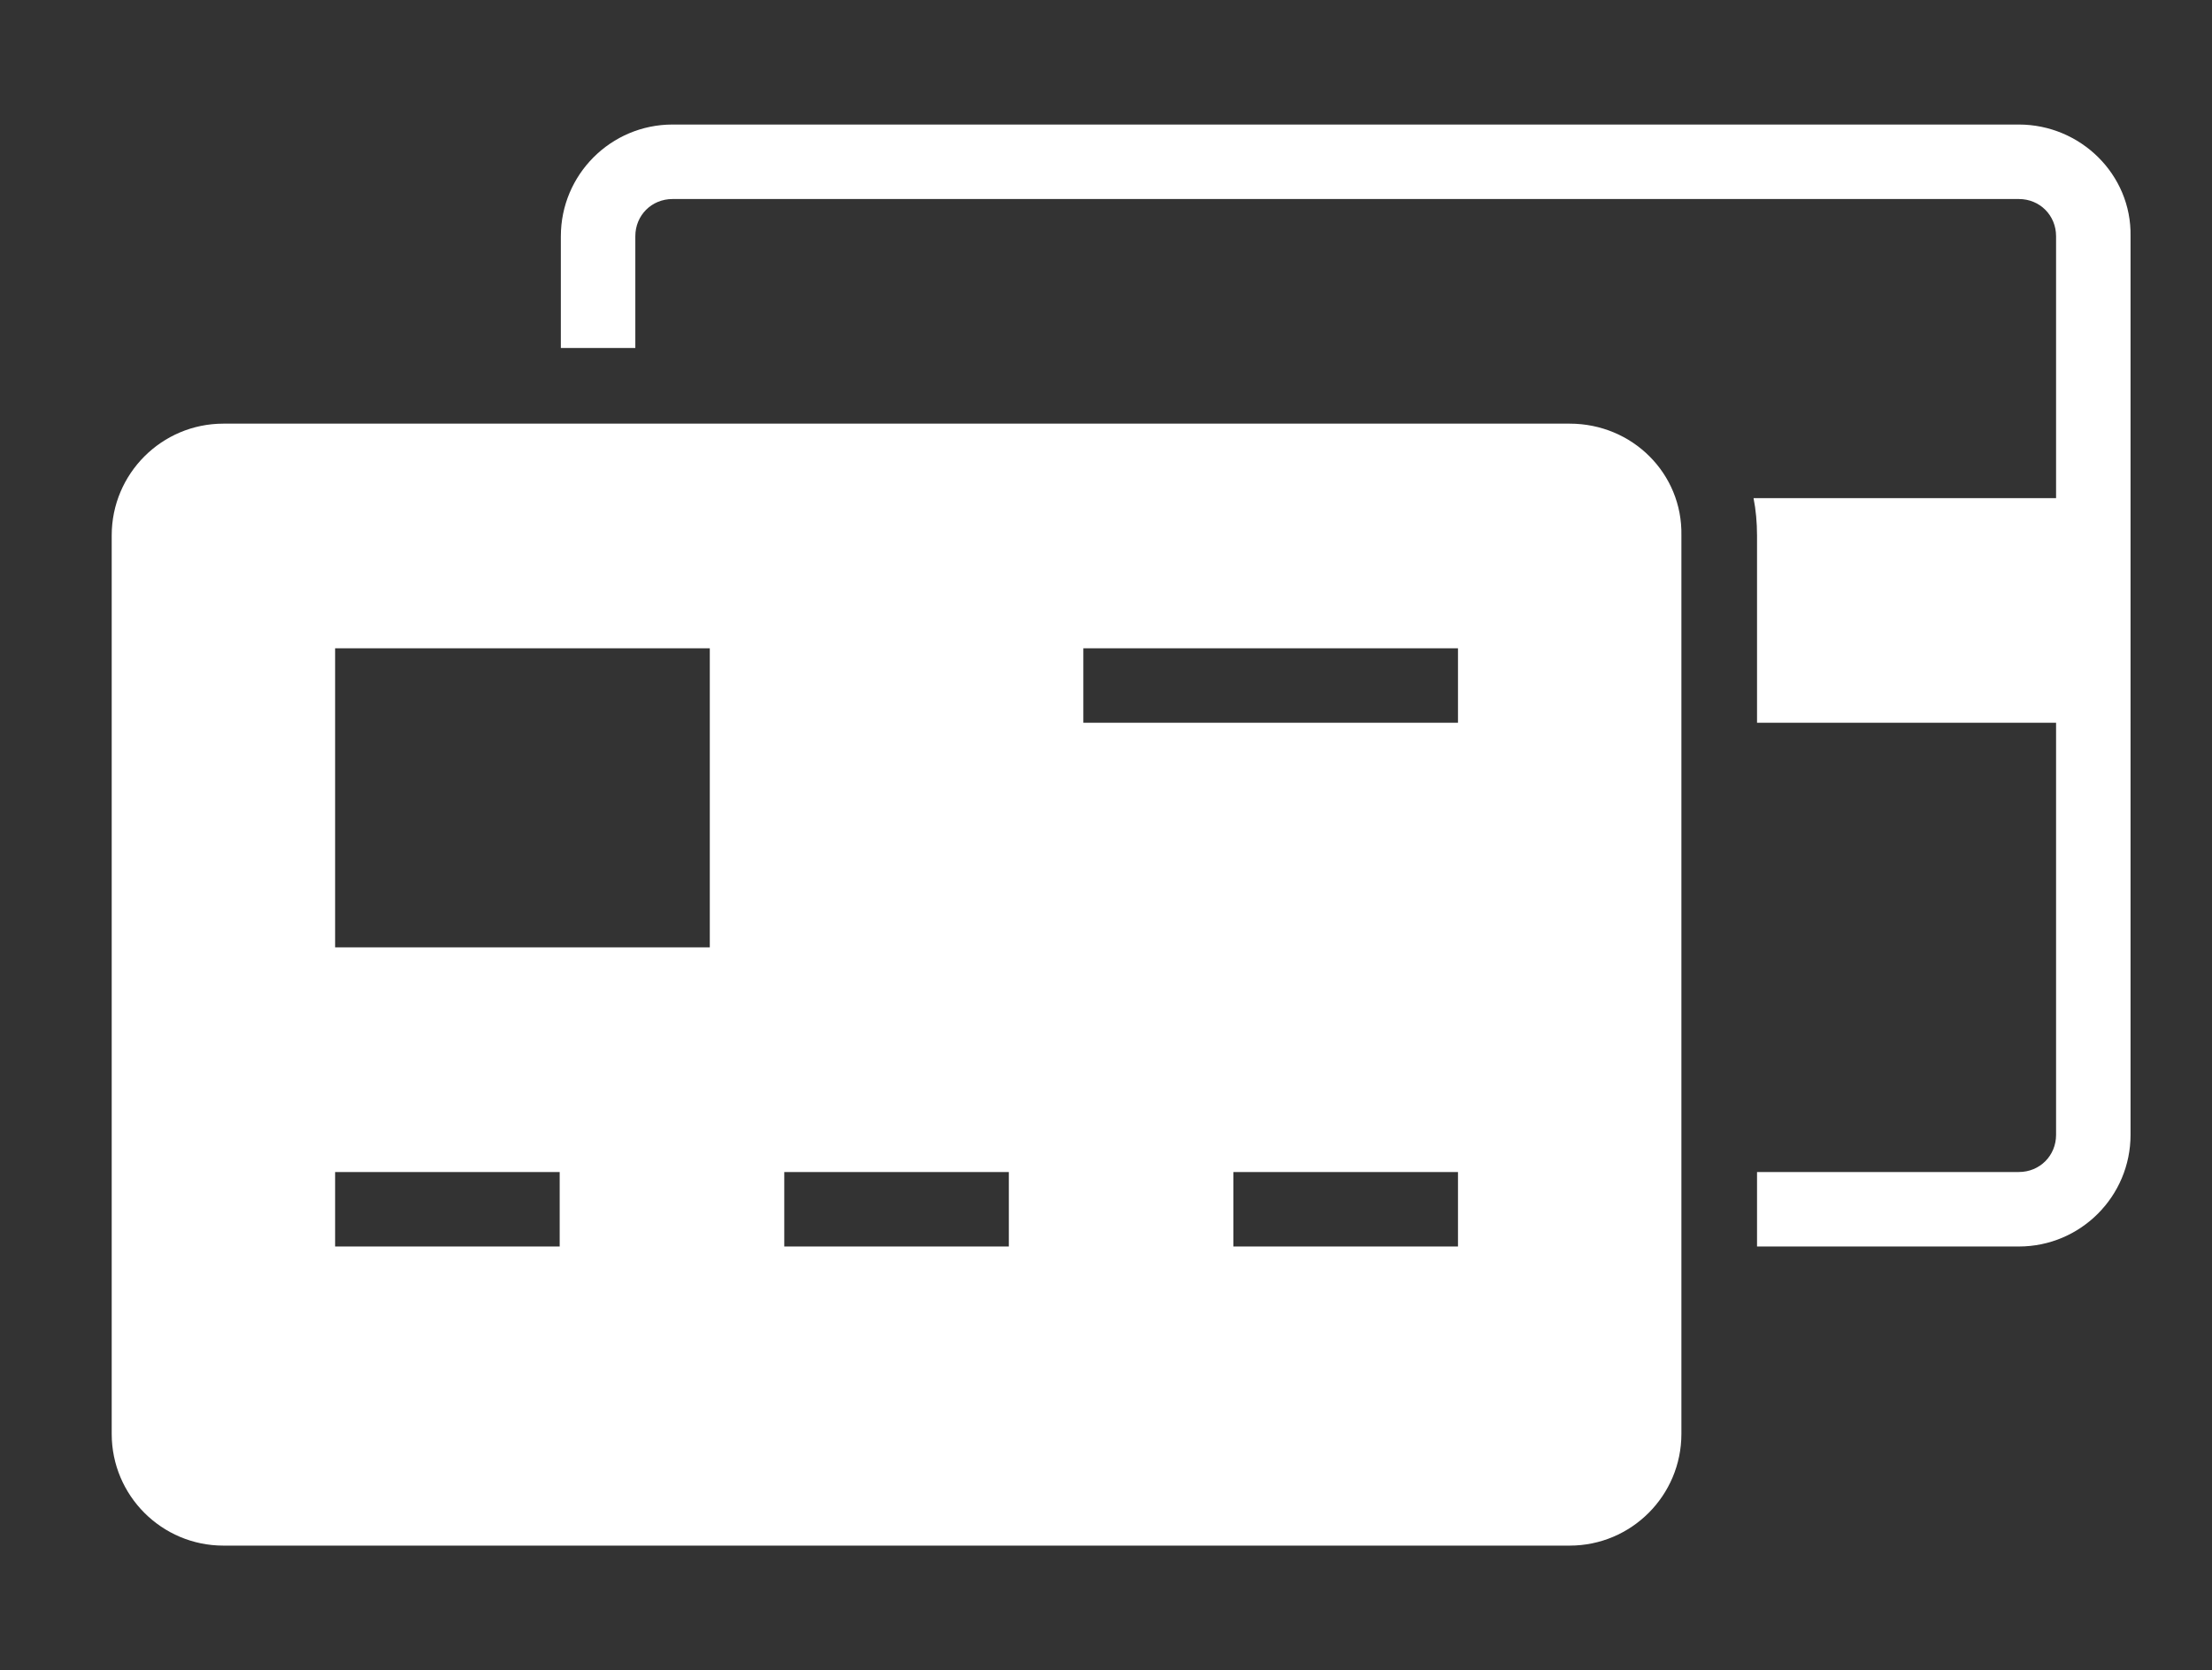 <svg xmlns="http://www.w3.org/2000/svg" xmlns:xlink="http://www.w3.org/1999/xlink" id="Calque_1" x="0px" y="0px" viewBox="0 0 190.1 143.5" style="enable-background:new 0 0 190.1 143.5;" xml:space="preserve">
<rect x="0" y="0" width="190.1" height="143.5" fill="#333333" stroke="none"/>
<style type="text/css">
	.st0{fill:#FFFFFF;}
</style>
<path id="s_4_" class="st0" d="M21.3-58.1c0,1,0.4,2,1.3,2.7c0.8,0.7,1.9,1.1,3,1.1h25.2c0-3.4,0.7-6.6,1.9-9.5H21.3V-58.1z"></path>
<path id="s_3_" class="st0" d="M101-54.3h43.9c0-3.4,0.4-6.6,1.2-9.5H99.7C100.5-60.8,101-57.6,101-54.3z"></path>
<path id="s_2_" class="st0" d="M214.4-134c-6.8-6.8-15.8-12.7-24.3-14c-8.5-1.3-25.3-1.4-25.3-1.4v70.7c1.3-0.2,2.7-0.3,4.1-0.3  c13.7,0,24.8,11.1,24.8,24.8h20.7c2.6,0,5.3-1,7.2-3c2-2,3-4.6,3-7.2v-44.7C224.7-118.2,221.3-127.2,214.4-134z M217.5-100.7  c0,1.1-0.5,2.1-1.3,2.8c-0.9,0.7-2,1-3,0.7l-36.7-7.3c-0.8-0.2-1.5-0.6-2.1-1.3c-0.6-0.7-0.8-1.5-0.8-2.3v-31.3c0,0,12.3,0.1,18.5,1  c6.3,0.9,12.8,5.3,17.9,10.3c5,5,7.6,11.6,7.6,18.2V-100.7z"></path>
<path id="s" class="st0" d="M169-75.4c-1.4,0-2.8,0.1-4.1,0.4c-1.7,0.3-3.4,0.9-4.9,1.6c-3.5,1.6-6.4,4.2-8.5,7.3  c-2.3,3.4-3.6,7.4-3.6,11.8c0,11.7,9.5,21.2,21.1,21.2c11.7,0,21.1-9.5,21.1-21.2S180.6-75.4,169-75.4z M169-43.3  c-6.1,0-11-4.9-11-11c0-2.3,0.7-4.5,2-6.2c1.2-1.7,2.9-3.1,4.9-3.9c1.3-0.5,2.7-0.8,4.1-0.8c6,0,11,4.9,11,11S175-43.3,169-43.3z"></path>
<path class="st0" d="M80.7-65.1c-1.6-0.9-3.5-1.5-5.4-1.5c-2,0-3.8,0.5-5.4,1.5c-3.3,1.9-5.5,5.4-5.5,9.5c0,6,4.9,11,11,11  c6,0,11-4.9,11-11C86.2-59.6,84-63.2,80.7-65.1z"></path>
<path class="st0" d="M135.7-155.9L135.7-155.9c-3.9-1.5-8-2.3-12.3-2.3h-7.2H58.5h-85c0,12.7,11.7,23,26.1,23H111  c3.8,0,7.1,2.2,8.1,5.4H-0.1c0,12.7,11.7,23,26.1,23h93.7c3.8,0,7.1,2.2,8.1,5.4H26.3c0,12.7,11.7,23,26.1,23h10.7  c3.4-2.1,7.6-3.4,12.1-3.4c4.5,0,8.7,1.3,12.1,3.4h54.1v0l11.7,0v-53.7C153.1-142.4,146.3-151.7,135.7-155.9z"></path>
<path class="st0" d="M63.1-72.9c-1.7,1.2-3.2,2.5-4.4,4.1c-0.4,0.4-0.7,0.9-1,1.4c-0.5,0.7-1,1.5-1.3,2.3c-1.5,2.8-2.3,6.1-2.3,9.5  c0,11.7,9.5,21.2,21.2,21.2c11.7,0,21.1-9.5,21.1-21.2c0-3.4-0.8-6.6-2.3-9.5c-0.4-0.8-0.8-1.6-1.3-2.3c-0.3-0.5-0.7-0.9-1-1.4  c-1.3-1.6-2.8-3-4.4-4.1c-3.4-2.4-7.6-3.8-12.1-3.8C70.7-76.7,66.5-75.3,63.1-72.9z M75.2-44.6c-6,0-11-4.9-11-11  c0-4.1,2.2-7.6,5.5-9.5c1.6-0.9,3.5-1.5,5.4-1.5c2,0,3.8,0.5,5.4,1.5c3.3,1.9,5.5,5.4,5.5,9.5C86.2-49.5,81.3-44.6,75.2-44.6z"></path>
<g>
	<path class="st0" d="M173.5,10.7H57.8c-5.3,0-9.6,4.3-9.6,9.6v9.6h6.4v-9.6c0-1.8,1.4-3.2,3.2-3.2h115.7c1.8,0,3.2,1.4,3.2,3.2   v22.5h-26c0.2,1,0.3,2.1,0.3,3.2v16.1h25.7v35.4c0,1.8-1.4,3.2-3.2,3.2H151v6.4h22.5c5.3,0,9.6-4.3,9.6-9.6V20.3   C183.2,15,178.8,10.7,173.5,10.7z"></path>
	<path class="st0" d="M134.9,36.4H19.2c-5.3,0-9.6,4.3-9.6,9.6v77.2c0,5.3,4.3,9.6,9.6,9.6h115.7c5.3,0,9.6-4.3,9.6-9.6V46   C144.6,40.7,140.3,36.4,134.9,36.4z M48.1,107.1H28.8v-6.4h19.3V107.1z M61,81.4H28.8V55.7H61V81.4z M86.7,107.1H67.4v-6.4h19.3   V107.1z M125.3,107.1H106v-6.4h19.3V107.1z M125.3,62.1H93.1v-6.4h32.2V62.1z"></path>
</g>
</svg>